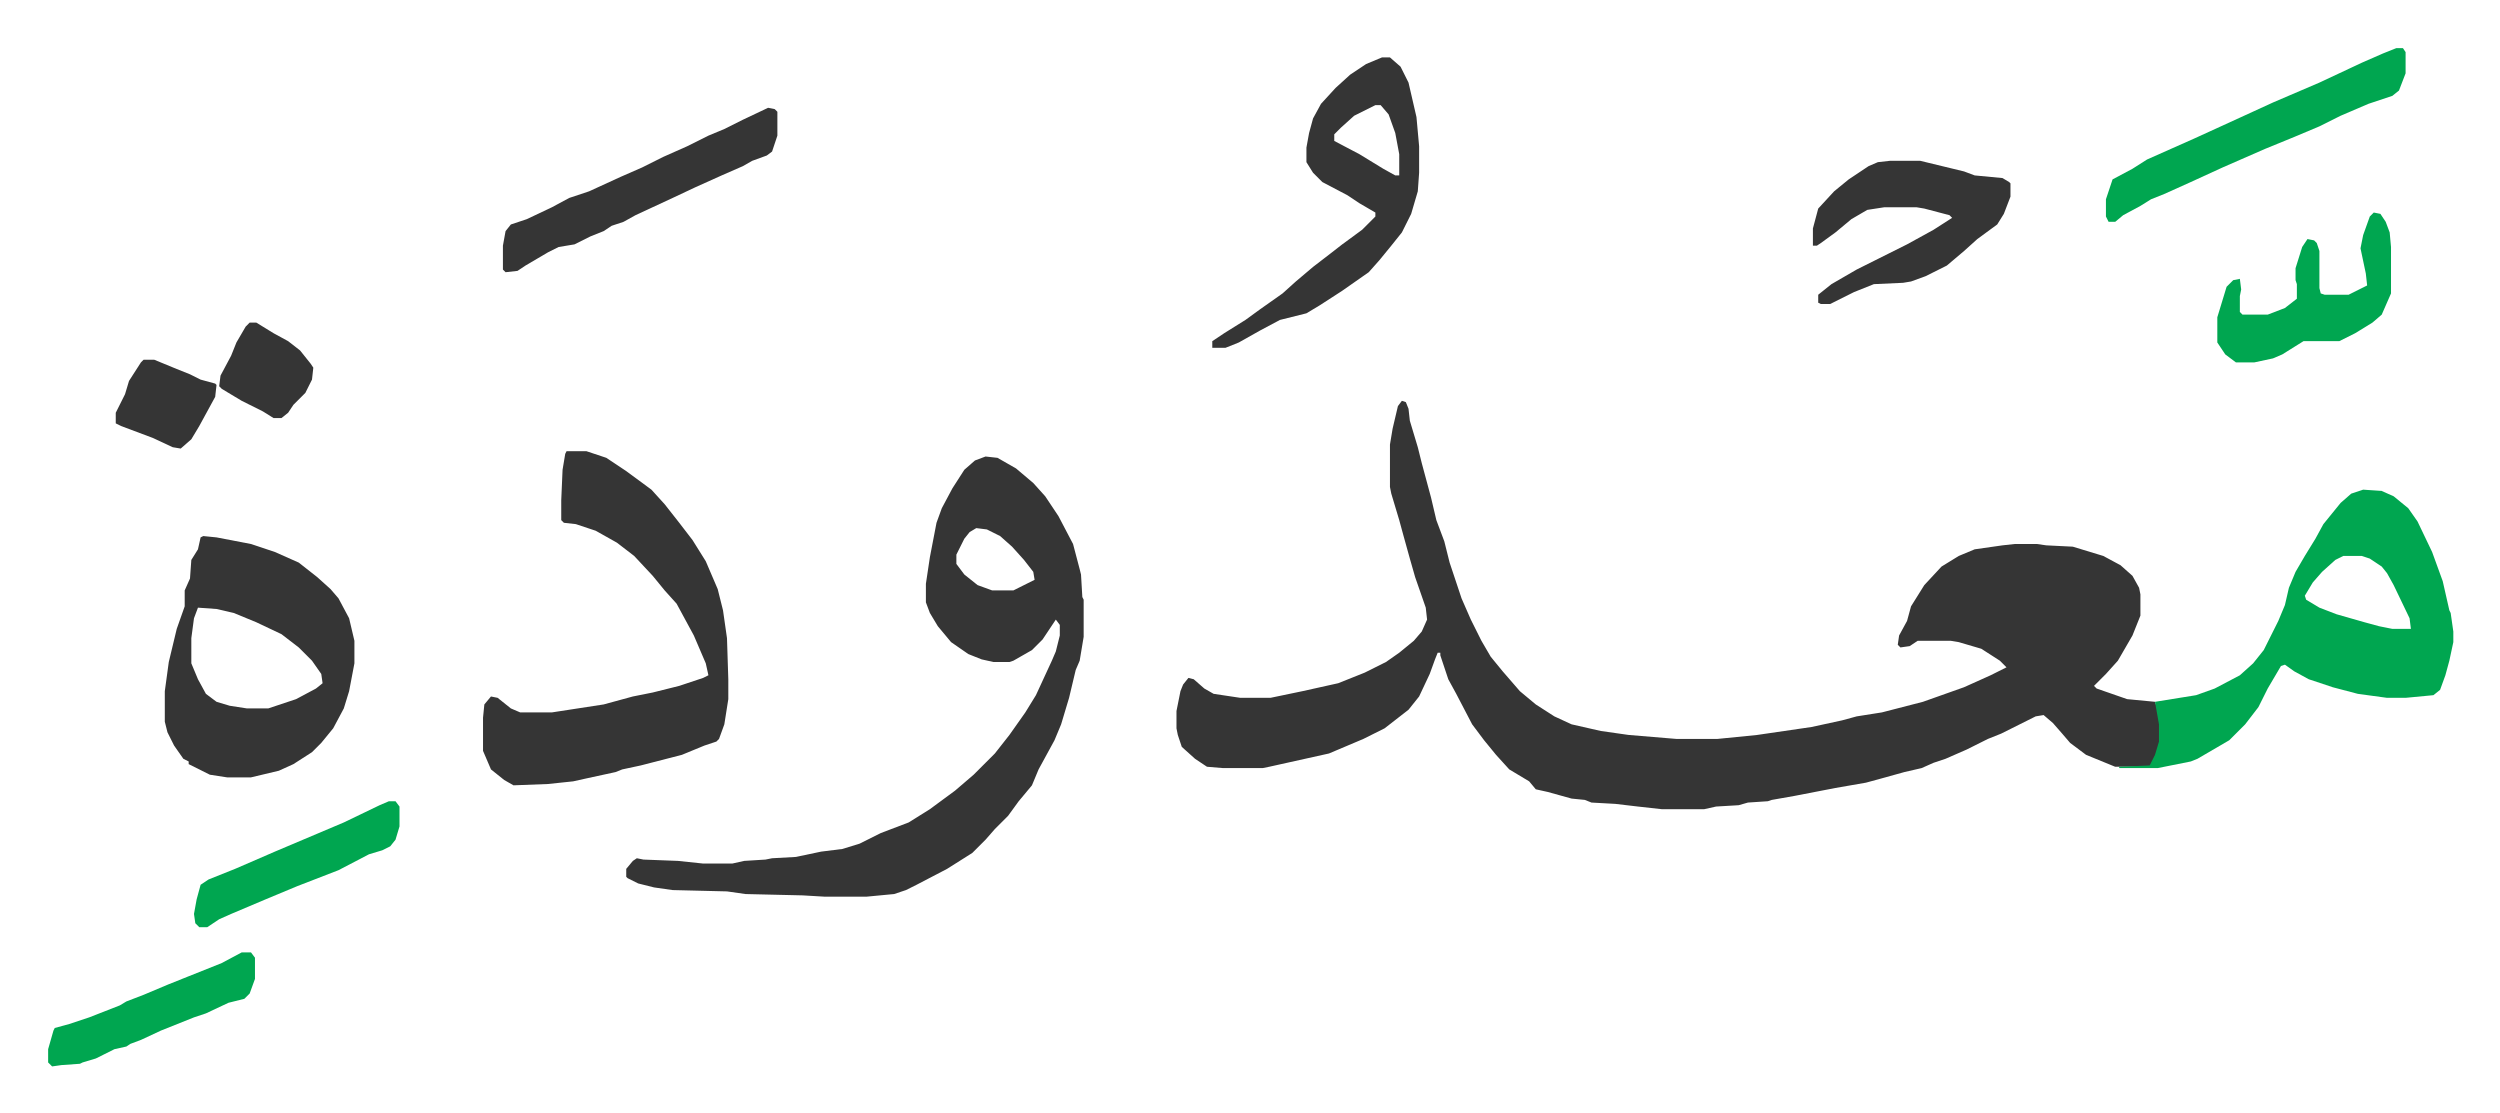 <svg xmlns="http://www.w3.org/2000/svg" viewBox="-36.3 393.7 1885.5 839.5">
    <path fill="#353535" id="rule_normal" d="m1021 696 3 1 2 5 1 9 6 20 3 12 7 26 4 17 6 16 4 16 9 27 7 16 8 16 7 12 9 11 13 15 12 10 14 9 13 6 22 5 21 3 36 3h31l30-3 41-6 23-5 11-3 19-3 31-8 31-11 20-9 12-6-5-5-14-9-17-5-6-1h-25l-6 4-7 1-2-2 1-7 6-11 3-11 10-16 13-14 13-8 12-5 21-3 9-1h17l7 1 20 1 23 7 13 7 9 8 5 9 1 5v16l-6 15-11 19-9 10-9 9 2 2 23 8 21 2 3 9 1 8v13l-4 13-4 6h-26l-22-9-12-9-6-7-7-8-7-6-6 1-12 6-14 7-10 4-16 8-16 7-9 3-9 4-13 3-18 5-11 3-23 4-31 6-17 3-3 1-15 1-7 2-17 1-9 2h-32l-18-2-17-2-18-1-5-2-10-1-18-5-9-2-5-6-15-9-10-11-9-11-9-12-12-23-6-11-4-12-2-6v-2h-2l-2 5-4 11-8 17-8 10-18 14-16 8-26 11-36 8-9 2-5 1h-30l-12-1-9-6-10-9-3-9-1-5v-13l3-15 2-5 4-5 4 1 8 7 7 4 20 3h23l24-5 27-6 20-8 16-8 10-7 11-9 6-7 4-9-1-9-8-23-4-14-5-18-3-11-6-20-1-5v-32l2-12 4-17zm-314 42 9 1 14 8 13 11 9 10 10 15 11 21 5 19 1 4 1 17 1 2v28l-3 18-3 7-5 21-6 20-5 12-12 22-5 12-10 12-8 11-10 10-7 8-10 10-19 12-23 12-8 4-9 3-21 2h-31l-17-1-43-1-14-2-41-1-14-2-12-3-8-4-1-1v-6l5-6 3-2 5 1 26 1 19 2h22l9-2 16-1 5-1 18-1 19-4 16-2 13-4 16-8 21-8 16-10 19-14 14-12 16-16 11-14 12-17 8-13 12-26 3-7 3-12v-8l-3-4-10 15-8 8-14 8-3 1h-12l-9-2-10-4-13-9-10-12-6-10-3-8v-14l3-20 5-26 4-11 8-15 9-14 8-7zm-7 54-5 3-4 5-6 12v7l6 8 10 8 11 4h16l16-8-1-6-7-9-9-10-9-8-10-5zm-309-58h15l15 5 15 10 19 14 10 11 11 14 10 13 10 16 9 21 4 16 3 21 1 31v15l-3 19-4 11-2 2-9 3-17 7-31 8-14 3-5 2-23 5-9 2-19 2-26 1-7-4-10-8-6-14v-25l1-10 5-6 5 1 10 8 7 3h24l39-6 22-6 15-3 20-5 18-6 4-2-2-9-9-21-13-24-9-10-9-11-14-15-13-10-16-9-15-5-9-1-2-2v-15l1-23 2-12z"/>
    <path fill="#00a650" id="rule_idgham_with_ghunnah" d="m1746 763 14 1 9 4 11 9 7 10 11 23 8 22 5 22 1 2 2 14v8l-3 14-3 11-4 11-5 4-21 2h-14l-22-3-19-5-18-6-11-6-7-5-3 1-10 17-7 14-10 13-12 12-24 14-5 2-25 5h-29v-1l23-1 4-8 3-10v-13l-3-17 31-5 14-5 19-10 10-9 8-10 11-22 5-12 3-13 5-12 7-12 8-13 6-11 13-16 8-7zm-15 50-6 3-10 9-7 8-6 10 1 3 10 6 13 5 21 6 11 3 10 2h14l-1-8-12-25-5-9-4-5-9-6-6-2z"/>
    <path fill="#353535" id="rule_normal" d="m117 798 10 1 26 5 18 6 18 8 14 11 10 9 6 7 8 15 4 17v17l-4 21-4 13-8 15-9 11-7 7-14 9-11 5-21 5h-18l-13-2-16-8v-2l-4-2-7-10-5-10-2-8v-23l3-22 6-25 6-17v-12l4-9 1-14 5-8 2-9zm-4 54-3 8-2 15v19l5 12 6 11 8 6 10 3 13 2h16l21-7 15-8 5-4-1-7-7-10-10-10-13-10-19-9-17-7-13-3zm893-415h6l8 7 6 12 6 26 2 22v20l-1 14-5 17-7 14-8 10-9 11-8 9-20 14-17 11-10 6-20 5-15 8-16 9-10 4h-10v-5l9-6 16-10 11-8 17-12 10-9 13-11 13-10 9-7 15-11 10-10v-3l-12-7-9-6-19-10-7-7-5-8v-11l2-11 3-11 6-11 11-12 11-10 12-8zm-5 36-16 8-10 9-5 5v5l19 10 18 11 9 5h3v-16l-3-16-5-14-6-7zm388 42h23l33 8 8 3 21 2 5 3 1 1v10l-5 13-5 8-15 11-10 9-13 11-16 8-11 4-6 1-22 1-15 6-18 9h-7l-2-1v-6l10-8 19-11 16-8 22-11 20-11 14-9-2-2-19-5-6-1h-24l-13 2-12 7-12 10-11 8-3 2h-3v-13l4-15 12-13 11-9 15-10 7-3z"/>
    <path fill="#00a650" id="rule_idgham_with_ghunnah" d="M1771 430h5l2 3v16l-5 13-5 4-9 3-9 3-21 9-16 8-19 8-22 9-32 14-24 11-20 9-10 4-8 5-13 7-6 5h-5l-2-4v-13l5-15 15-8 11-7 36-16 35-16 24-11 35-15 32-15 16-7z"/>
    <path fill="#353535" id="rule_normal" d="m543 475 5 1 2 2v18l-4 12-4 3-11 4-7 4-16 7-20 9-17 8-28 13-9 5-9 3-6 4-10 4-12 6-12 2-8 4-17 10-6 4-9 1-2-2v-18l2-11 4-5 12-4 19-9 13-7 15-5 24-11 16-7 16-8 18-8 16-8 12-5 14-7z"/>
    <path fill="#00a650" id="rule_idgham_with_ghunnah" d="m1754 554 5 1 4 6 3 8 1 11v35l-7 16-7 6-13 8-12 6h-27l-16 10-7 3-14 3h-14l-8-6-6-9v-19l7-23 5-5 5-1 1 8-1 5v12l2 2h19l13-5 9-7v-11l-1-3v-9l5-16 4-6 5 1 2 2 2 6v28l1 4 3 1h18l14-7-1-9-4-19 2-10 5-14zM257 998h5l3 4v15l-3 10-4 5-6 3-10 3-23 12-31 12-12 5-12 5-26 11-9 4-9 6h-6l-3-3-1-7 2-11 3-11 6-4 20-8 30-13 26-11 26-11 27-13zm-111 114h7l3 4v16l-4 11-4 4-12 3-17 8-9 3-25 10-15 7-8 3-3 2-9 2-8 4-6 3-10 3-2 1-14 1-7 1-3-3v-10l4-14 1-2 11-3 15-5 23-9 5-3 13-5 19-8 15-6 25-10z"/>
    <path fill="#353535" id="rule_normal" d="M72 665h8l17 7 10 4 8 4 11 3 1 1-1 9-12 22-6 10-8 7-6-1-15-7-24-9-4-2v-8l7-14 3-10 9-14zm80-28h5l13 8 11 6 9 7 8 10 2 3-1 9-5 10-9 9-4 6-5 4h-6l-8-5-16-8-15-9-2-2 1-8 8-15 4-10 7-12z"/>
</svg>
